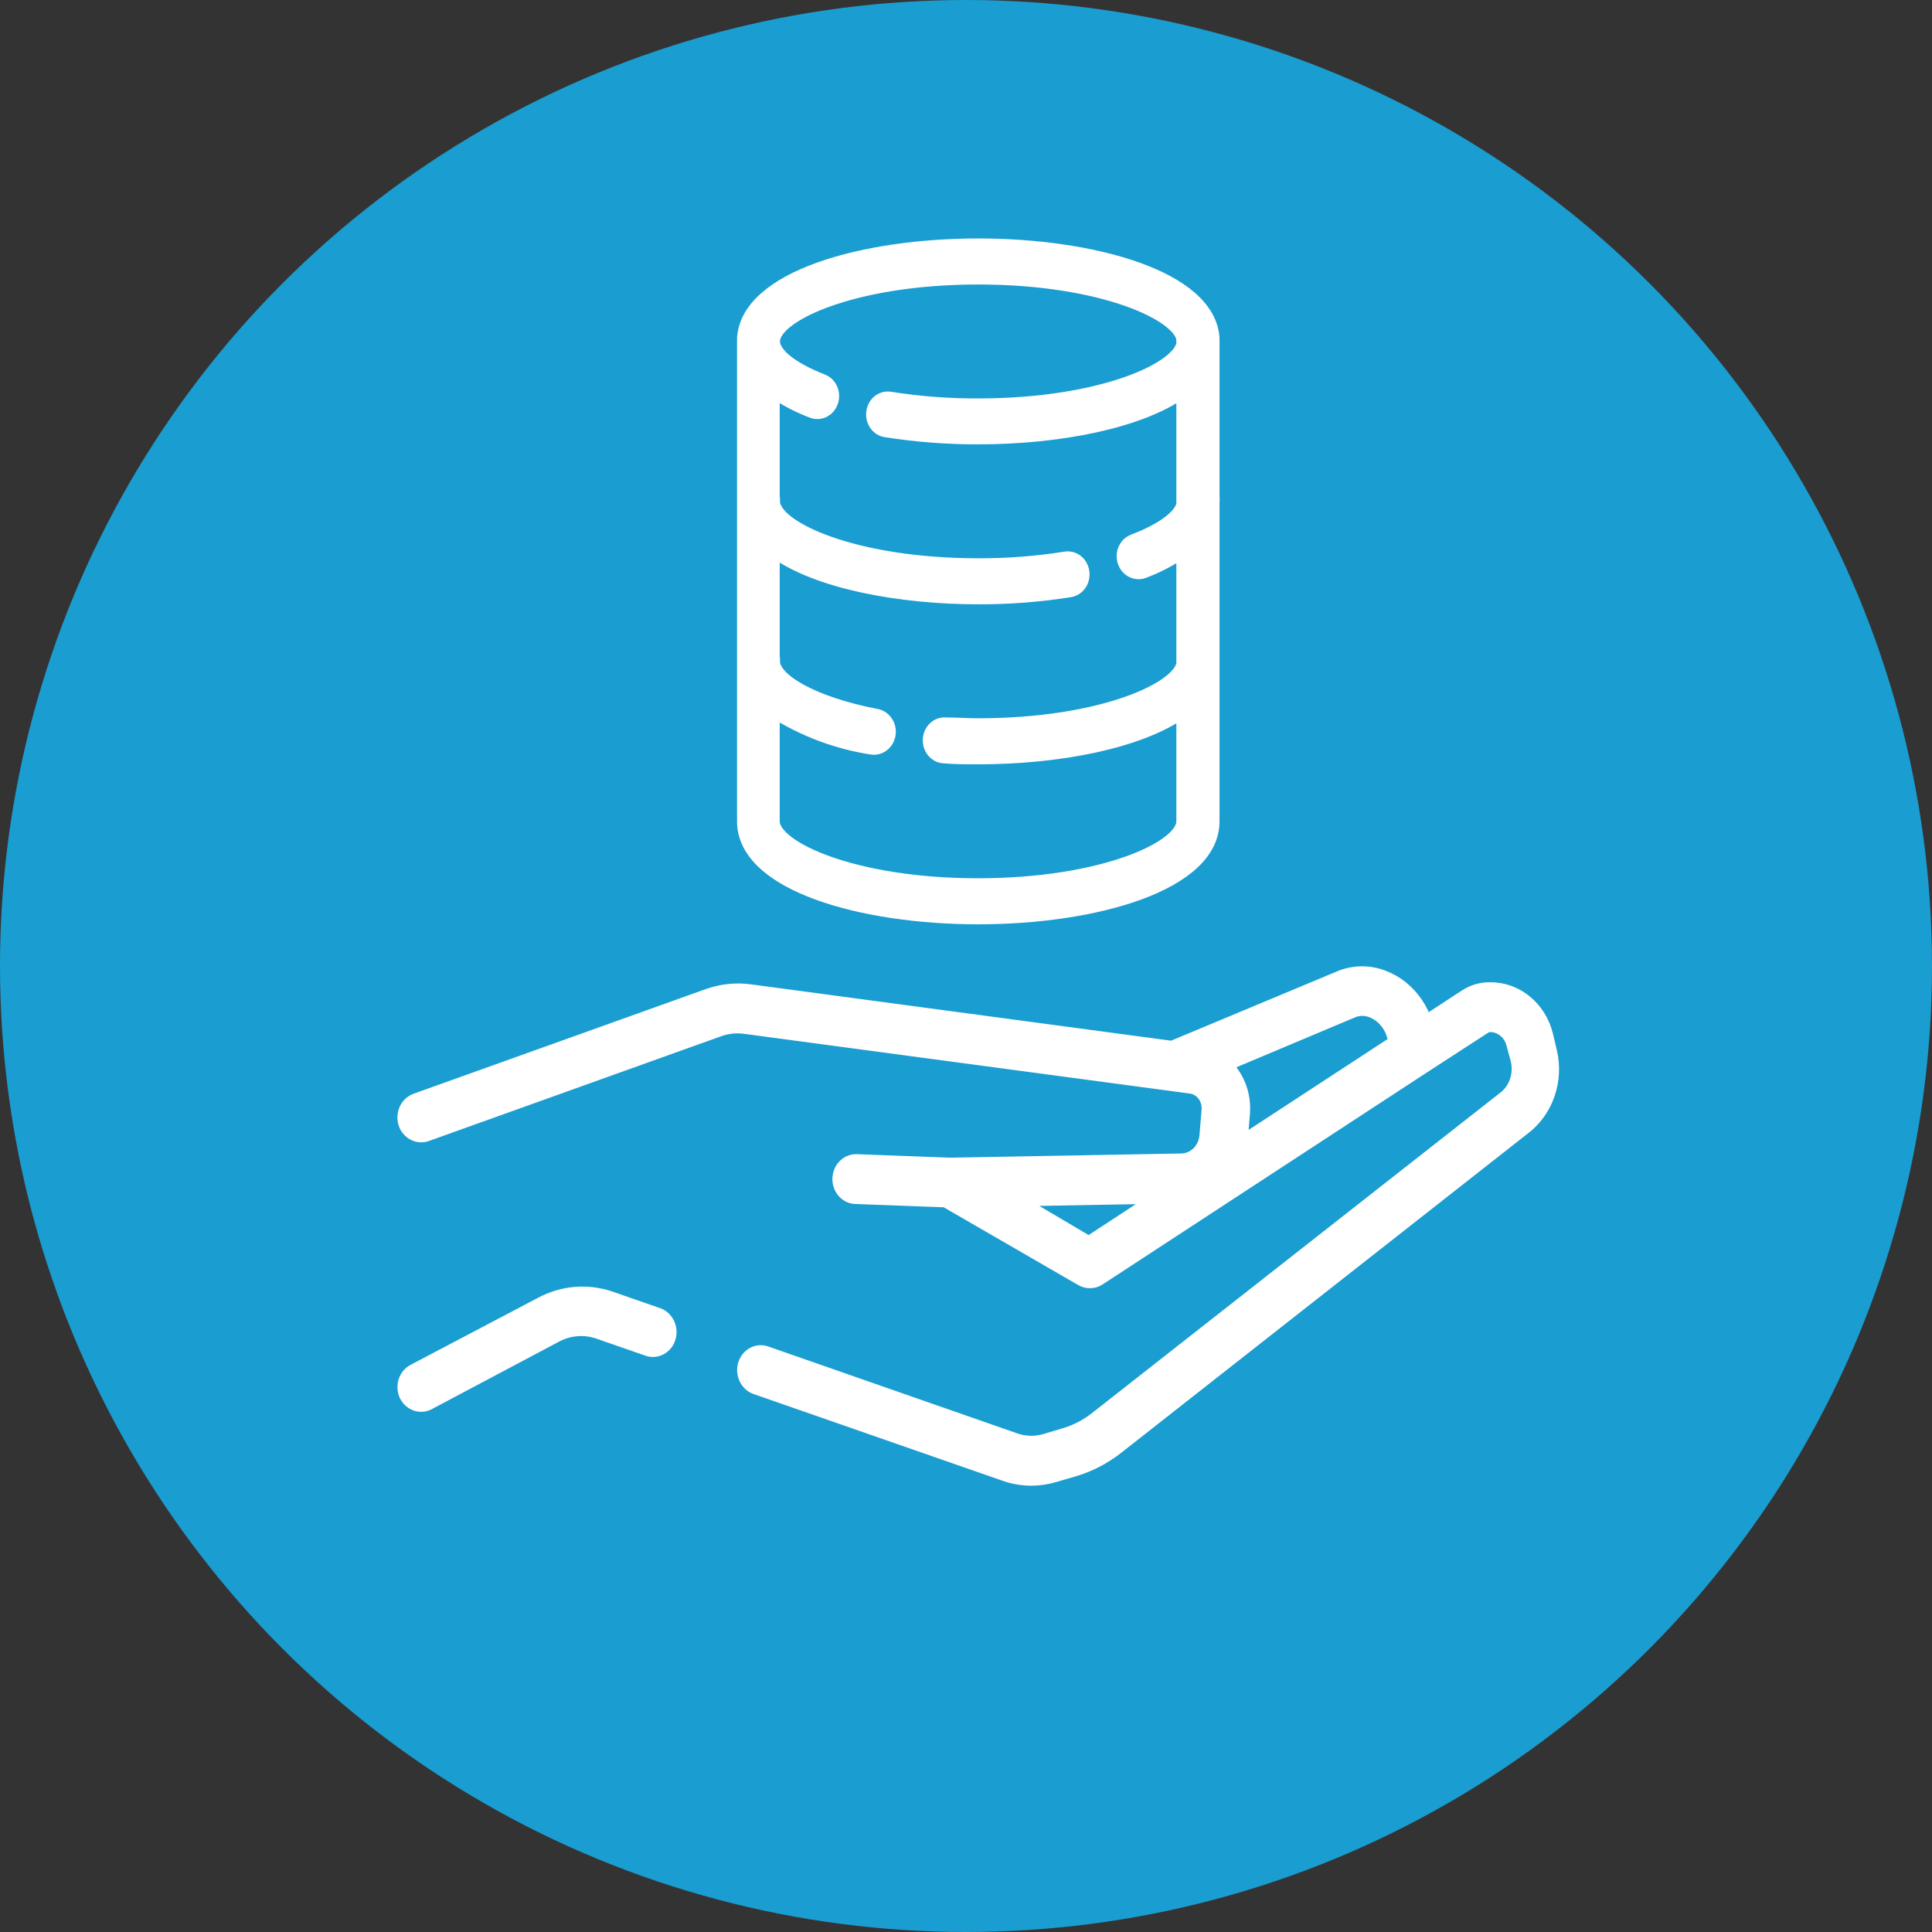 <svg width="158" height="158" viewBox="0 0 158 158" fill="none" xmlns="http://www.w3.org/2000/svg">
<rect x="0" y="0" width="158" height="158" fill="#333333" stroke="none"/>
<circle cx="79" cy="79" r="79" fill="#1A9DD1"/>
<path d="M99.233 27.644C98.892 22.628 89.384 20 80.004 20C70.625 20 61.117 22.628 60.776 27.644C60.77 27.736 60.77 27.828 60.776 27.919C60.834 28.782 61.095 29.614 61.534 30.338C61.973 31.063 62.576 31.656 63.286 32.063C64.266 32.737 65.316 33.284 66.416 33.692C66.61 33.766 66.818 33.789 67.022 33.758C67.226 33.727 67.42 33.644 67.587 33.516C67.755 33.387 67.891 33.217 67.985 33.02C68.079 32.824 68.127 32.605 68.125 32.384C68.126 32.104 68.046 31.83 67.897 31.6C67.748 31.37 67.537 31.195 67.292 31.099C64.718 30.1 63.286 28.906 63.286 27.919C63.286 25.819 69.802 22.766 80.004 22.766C90.207 22.766 96.723 25.819 96.723 27.919C96.723 30.02 90.207 33.084 80.004 33.084C77.591 33.094 75.181 32.91 72.794 32.533C72.612 32.503 72.427 32.516 72.251 32.571C72.074 32.625 71.911 32.72 71.772 32.848C71.633 32.977 71.521 33.137 71.445 33.316C71.369 33.495 71.329 33.69 71.33 33.888C71.328 34.214 71.435 34.531 71.631 34.781C71.826 35.032 72.098 35.199 72.398 35.253C74.913 35.649 77.452 35.845 79.994 35.839C86.574 35.839 93.219 34.553 96.712 32.051C97.423 31.647 98.027 31.056 98.468 30.334C98.908 29.611 99.172 28.781 99.233 27.919C99.239 27.828 99.239 27.736 99.233 27.644Z" fill="white"/>
<path d="M80.005 46.156C82.393 46.166 84.778 45.981 87.141 45.605C87.323 45.577 87.508 45.592 87.685 45.648C87.861 45.703 88.024 45.799 88.163 45.929C88.302 46.059 88.413 46.219 88.489 46.398C88.565 46.578 88.605 46.774 88.604 46.971C88.606 47.298 88.499 47.615 88.304 47.865C88.108 48.115 87.836 48.282 87.536 48.337C85.06 48.73 82.561 48.926 80.058 48.922C73.467 48.922 66.833 47.637 63.34 45.135C62.62 44.737 62.008 44.149 61.559 43.426C61.11 42.703 60.841 41.869 60.776 41.003C60.76 40.815 60.78 40.626 60.836 40.448C60.892 40.269 60.981 40.105 61.099 39.966C61.218 39.827 61.361 39.715 61.522 39.639C61.682 39.563 61.856 39.524 62.031 39.524C62.206 39.524 62.38 39.563 62.54 39.639C62.7 39.715 62.844 39.827 62.962 39.966C63.081 40.105 63.17 40.269 63.226 40.448C63.282 40.626 63.302 40.815 63.286 41.003C63.286 43.103 69.803 46.156 80.005 46.156Z" fill="white"/>
<path d="M99.233 41.003C99.174 41.863 98.912 42.694 98.473 43.416C98.034 44.139 97.432 44.73 96.723 45.135C95.719 45.822 94.643 46.38 93.518 46.799C93.325 46.868 93.119 46.886 92.917 46.853C92.716 46.82 92.525 46.737 92.359 46.609C92.193 46.481 92.058 46.314 91.964 46.119C91.871 45.925 91.821 45.709 91.82 45.49C91.817 45.207 91.898 44.93 92.049 44.697C92.2 44.465 92.415 44.289 92.663 44.194C95.281 43.207 96.734 41.99 96.734 41.003C96.718 40.815 96.738 40.626 96.794 40.448C96.85 40.269 96.939 40.105 97.057 39.966C97.175 39.827 97.319 39.715 97.48 39.639C97.64 39.563 97.814 39.524 97.989 39.524C98.164 39.524 98.338 39.563 98.498 39.639C98.658 39.715 98.802 39.827 98.92 39.966C99.038 40.105 99.128 40.269 99.184 40.448C99.24 40.626 99.26 40.815 99.244 41.003H99.233Z" fill="white"/>
<path d="M72.762 59.837C72.762 60.041 72.72 60.242 72.64 60.427C72.559 60.612 72.442 60.775 72.296 60.905C72.15 61.035 71.98 61.13 71.796 61.181C71.612 61.233 71.421 61.24 71.234 61.203C68.431 60.766 65.733 59.753 63.286 58.219C62.577 57.814 61.975 57.223 61.536 56.501C61.097 55.778 60.835 54.948 60.776 54.087C60.76 53.9 60.78 53.711 60.836 53.532C60.892 53.353 60.981 53.189 61.099 53.05C61.218 52.911 61.361 52.8 61.522 52.724C61.682 52.648 61.856 52.608 62.031 52.608C62.206 52.608 62.38 52.648 62.54 52.724C62.7 52.8 62.844 52.911 62.962 53.05C63.081 53.189 63.17 53.353 63.226 53.532C63.282 53.711 63.302 53.9 63.286 54.087C63.286 55.545 66.395 57.45 71.683 58.472C71.983 58.528 72.255 58.695 72.452 58.945C72.649 59.194 72.759 59.51 72.762 59.837Z" fill="white"/>
<path d="M99.234 54.087C99.174 54.948 98.913 55.778 98.474 56.501C98.035 57.223 97.433 57.814 96.723 58.219C93.23 60.721 86.585 62.007 80.005 62.007C79.054 62.007 78.103 62.007 77.174 61.926C76.847 61.906 76.54 61.752 76.315 61.496C76.091 61.239 75.966 60.901 75.967 60.549C75.965 60.363 75.999 60.178 76.066 60.006C76.133 59.835 76.232 59.68 76.358 59.551C76.483 59.422 76.631 59.321 76.793 59.256C76.956 59.191 77.129 59.162 77.302 59.172C78.167 59.172 79.075 59.241 80.005 59.241C90.207 59.241 96.723 56.188 96.723 54.087C96.707 53.9 96.728 53.711 96.783 53.532C96.839 53.353 96.929 53.189 97.047 53.05C97.165 52.911 97.309 52.8 97.469 52.724C97.63 52.648 97.803 52.608 97.978 52.608C98.154 52.608 98.327 52.648 98.487 52.724C98.648 52.8 98.792 52.911 98.91 53.05C99.028 53.189 99.118 53.353 99.174 53.532C99.229 53.711 99.25 53.9 99.234 54.087Z" fill="white"/>
<path d="M99.233 27.919V67.171C99.233 72.37 89.555 75.091 80.004 75.091C70.454 75.091 60.776 72.37 60.776 67.171V27.919C60.77 27.828 60.77 27.736 60.776 27.644C60.844 27.322 61.02 27.037 61.27 26.845C61.52 26.652 61.827 26.565 62.133 26.599C62.44 26.632 62.723 26.785 62.932 27.029C63.14 27.272 63.258 27.588 63.265 27.919V67.171C63.265 69.272 69.781 72.325 79.983 72.325C90.185 72.325 96.702 69.272 96.702 67.171V27.919C96.668 27.558 96.768 27.198 96.982 26.917C97.195 26.636 97.504 26.458 97.839 26.421C98.175 26.384 98.51 26.493 98.772 26.722C99.033 26.951 99.199 27.283 99.233 27.644C99.239 27.736 99.239 27.828 99.233 27.919Z" fill="white"/>
<path d="M49.869 106.08L53.832 107.457C54.194 107.586 54.495 107.863 54.669 108.228C54.843 108.593 54.876 109.017 54.761 109.408C54.703 109.602 54.61 109.781 54.487 109.936C54.364 110.09 54.214 110.217 54.045 110.309C53.876 110.401 53.692 110.456 53.503 110.471C53.315 110.485 53.125 110.46 52.945 110.395L48.95 109.007C47.812 108.608 46.574 108.703 45.499 109.271L35.137 114.768C34.967 114.868 34.781 114.93 34.588 114.951C34.395 114.972 34.201 114.951 34.016 114.89C33.83 114.83 33.658 114.729 33.51 114.596C33.361 114.463 33.239 114.299 33.15 114.114C33.067 113.933 33.018 113.735 33.006 113.533C32.994 113.332 33.02 113.129 33.081 112.938C33.143 112.747 33.239 112.571 33.365 112.42C33.49 112.269 33.643 112.147 33.812 112.06L44.196 106.596C45.954 105.643 47.987 105.458 49.869 106.08Z" fill="white"/>
<path d="M124.723 92.238L91.382 118.418C90.305 119.264 89.091 119.891 87.803 120.265L86.222 120.725C85.61 120.908 84.977 121 84.342 121C83.594 121 82.852 120.872 82.141 120.621L61.78 113.528C61.418 113.399 61.117 113.123 60.943 112.757C60.769 112.392 60.736 111.968 60.851 111.577C60.909 111.384 61.002 111.204 61.125 111.05C61.248 110.895 61.398 110.768 61.567 110.676C61.736 110.585 61.92 110.53 62.109 110.515C62.297 110.5 62.487 110.526 62.667 110.59L83.06 117.706C83.832 117.971 84.66 117.991 85.442 117.763L87.023 117.293C87.958 117.02 88.838 116.565 89.619 115.95L122.981 89.77C123.424 89.438 123.762 88.97 123.953 88.427C124.144 87.884 124.177 87.292 124.05 86.729L123.697 85.42C123.592 84.984 123.354 84.597 123.021 84.323C122.688 84.048 122.279 83.901 121.86 83.905C121.704 83.905 121.552 83.953 121.422 84.043L116.326 87.349L89.865 104.645C89.642 104.781 89.39 104.852 89.133 104.852C88.877 104.852 88.625 104.781 88.401 104.645L77.323 98.24L77.014 98.045C76.847 97.95 76.699 97.82 76.58 97.663C76.46 97.507 76.371 97.326 76.317 97.131C76.263 96.936 76.246 96.733 76.267 96.531C76.287 96.329 76.345 96.134 76.437 95.957C76.567 95.715 76.754 95.514 76.979 95.375C77.204 95.236 77.459 95.164 77.719 95.165C77.945 95.175 78.168 95.238 78.37 95.348L83.21 98.149L89.042 101.592L94.544 97.988L101.509 93.397L119.873 81.392C120.474 81.011 121.162 80.816 121.86 80.829C122.923 80.819 123.959 81.19 124.803 81.885C125.647 82.579 126.25 83.557 126.517 84.663L126.838 86.017C127.102 87.162 127.042 88.367 126.665 89.475C126.288 90.583 125.612 91.545 124.723 92.238Z" fill="white"/>
<path d="M77.74 98.252L70.005 97.965C69.626 97.965 69.262 97.803 68.993 97.515C68.725 97.226 68.574 96.835 68.574 96.427C68.574 96.019 68.725 95.628 68.993 95.34C69.262 95.051 69.626 94.889 70.005 94.889H70.059L77.708 95.176L96.616 94.832C97.112 94.826 97.587 94.623 97.952 94.263C98.317 93.903 98.545 93.411 98.593 92.881L98.763 90.792C98.802 90.345 98.676 89.9 98.412 89.552C98.149 89.204 97.768 88.982 97.353 88.933L60.947 84.055C60.228 83.952 59.497 84.026 58.81 84.273L34.923 92.835C34.561 92.971 34.163 92.947 33.816 92.768C33.47 92.59 33.203 92.271 33.075 91.882C33.015 91.689 32.99 91.486 33.003 91.282C33.016 91.079 33.066 90.881 33.151 90.699C33.235 90.516 33.352 90.354 33.495 90.22C33.638 90.087 33.804 89.984 33.983 89.92L57.891 81.358C58.992 80.967 60.159 80.841 61.31 80.99L97.77 85.88C98.927 86.019 99.987 86.638 100.726 87.604C101.464 88.571 101.822 89.81 101.722 91.056L101.552 93.145C101.438 94.44 100.881 95.644 99.99 96.523C99.098 97.403 97.934 97.897 96.723 97.908L77.74 98.252Z" fill="white"/>
<path d="M96.029 88.737C95.741 88.738 95.459 88.647 95.219 88.475C94.98 88.304 94.793 88.059 94.683 87.773C94.612 87.584 94.577 87.382 94.579 87.178C94.582 86.975 94.622 86.774 94.698 86.587C94.773 86.4 94.882 86.231 95.019 86.09C95.156 85.949 95.318 85.838 95.495 85.765L109.703 79.831C110.796 79.424 111.985 79.424 113.078 79.831C114.198 80.239 115.172 81.01 115.866 82.038C116.561 83.066 116.942 84.3 116.956 85.57V86.063C116.925 86.456 116.758 86.821 116.488 87.087C116.218 87.354 115.864 87.501 115.498 87.501C115.131 87.501 114.778 87.354 114.508 87.087C114.238 86.821 114.071 86.456 114.04 86.063V85.57C114.035 84.935 113.846 84.317 113.5 83.803C113.153 83.289 112.666 82.903 112.106 82.7C111.655 82.539 111.168 82.539 110.717 82.7L96.616 88.634C96.428 88.707 96.229 88.742 96.029 88.737Z" fill="white"/>
<path d="M99.233 27.644C98.892 22.628 89.384 20 80.004 20C70.625 20 61.117 22.628 60.776 27.644M99.233 27.644C99.239 27.736 99.239 27.828 99.233 27.919M99.233 27.644C99.199 27.283 99.033 26.951 98.772 26.722C98.51 26.493 98.175 26.384 97.839 26.421C97.504 26.458 97.195 26.636 96.982 26.917C96.768 27.198 96.668 27.558 96.702 27.919V67.171C96.702 69.272 90.185 72.325 79.983 72.325C69.781 72.325 63.265 69.272 63.265 67.171V27.919C63.258 27.588 63.14 27.272 62.932 27.029C62.723 26.785 62.44 26.632 62.133 26.599C61.827 26.565 61.52 26.652 61.27 26.845C61.02 27.037 60.844 27.322 60.776 27.644M60.776 27.644C60.77 27.736 60.77 27.828 60.776 27.919M60.776 27.919C60.834 28.782 61.095 29.614 61.534 30.338C61.973 31.063 62.576 31.656 63.286 32.063C64.266 32.737 65.316 33.284 66.416 33.692C66.61 33.766 66.818 33.789 67.022 33.758C67.226 33.727 67.42 33.644 67.587 33.516C67.755 33.387 67.891 33.217 67.985 33.02C68.079 32.824 68.127 32.605 68.125 32.384C68.126 32.104 68.046 31.83 67.897 31.6C67.748 31.37 67.537 31.195 67.292 31.099C64.718 30.1 63.286 28.906 63.286 27.919C63.286 25.819 69.802 22.766 80.004 22.766C90.207 22.766 96.723 25.819 96.723 27.919C96.723 30.02 90.207 33.084 80.004 33.084C77.591 33.094 75.181 32.91 72.794 32.533C72.612 32.503 72.427 32.516 72.251 32.571C72.074 32.625 71.911 32.72 71.772 32.848C71.633 32.977 71.521 33.137 71.445 33.316C71.369 33.495 71.329 33.69 71.33 33.888C71.328 34.214 71.435 34.531 71.631 34.781C71.826 35.032 72.098 35.199 72.398 35.253C74.913 35.649 77.452 35.845 79.994 35.839C86.574 35.839 93.219 34.553 96.712 32.051C97.423 31.647 98.027 31.056 98.468 30.334C98.908 29.611 99.172 28.781 99.233 27.919M60.776 27.919V67.171C60.776 72.37 70.454 75.091 80.004 75.091C89.555 75.091 99.233 72.37 99.233 67.171V27.919M80.005 46.156C82.393 46.166 84.778 45.981 87.141 45.605C87.323 45.577 87.508 45.592 87.685 45.648C87.861 45.703 88.024 45.799 88.163 45.929C88.302 46.059 88.413 46.219 88.489 46.398C88.565 46.578 88.605 46.774 88.604 46.971C88.606 47.298 88.499 47.615 88.304 47.865C88.108 48.115 87.836 48.282 87.536 48.337C85.06 48.73 82.561 48.926 80.058 48.922C73.467 48.922 66.833 47.637 63.34 45.135C62.62 44.737 62.008 44.149 61.559 43.426C61.11 42.703 60.841 41.869 60.776 41.003C60.76 40.815 60.78 40.626 60.836 40.448C60.892 40.269 60.981 40.105 61.099 39.966C61.218 39.827 61.361 39.715 61.522 39.639C61.682 39.563 61.856 39.524 62.031 39.524C62.206 39.524 62.38 39.563 62.54 39.639C62.7 39.715 62.844 39.827 62.962 39.966C63.081 40.105 63.17 40.269 63.226 40.448C63.282 40.626 63.302 40.815 63.286 41.003C63.286 43.103 69.803 46.156 80.005 46.156ZM99.233 41.003C99.174 41.863 98.912 42.694 98.473 43.416C98.034 44.139 97.432 44.73 96.723 45.135C95.719 45.822 94.643 46.38 93.518 46.799C93.325 46.868 93.119 46.886 92.917 46.853C92.716 46.82 92.525 46.737 92.359 46.609C92.193 46.481 92.058 46.314 91.964 46.119C91.871 45.925 91.821 45.709 91.82 45.49C91.817 45.207 91.898 44.93 92.049 44.697C92.2 44.465 92.415 44.289 92.663 44.194C95.281 43.207 96.734 41.99 96.734 41.003C96.718 40.815 96.738 40.626 96.794 40.448C96.85 40.269 96.939 40.105 97.057 39.966C97.175 39.827 97.319 39.715 97.48 39.639C97.64 39.563 97.814 39.524 97.989 39.524C98.164 39.524 98.338 39.563 98.498 39.639C98.658 39.715 98.802 39.827 98.92 39.966C99.038 40.105 99.128 40.269 99.184 40.448C99.24 40.626 99.26 40.815 99.244 41.003H99.233ZM72.762 59.837C72.762 60.041 72.72 60.242 72.64 60.427C72.559 60.612 72.442 60.775 72.296 60.905C72.15 61.035 71.98 61.13 71.796 61.181C71.612 61.233 71.421 61.24 71.234 61.203C68.431 60.766 65.733 59.753 63.286 58.219C62.577 57.814 61.975 57.223 61.536 56.501C61.097 55.778 60.835 54.948 60.776 54.087C60.76 53.9 60.78 53.711 60.836 53.532C60.892 53.353 60.981 53.189 61.099 53.05C61.218 52.911 61.361 52.8 61.522 52.724C61.682 52.648 61.856 52.608 62.031 52.608C62.206 52.608 62.38 52.648 62.54 52.724C62.7 52.8 62.844 52.911 62.962 53.05C63.081 53.189 63.17 53.353 63.226 53.532C63.282 53.711 63.302 53.9 63.286 54.087C63.286 55.545 66.395 57.45 71.683 58.472C71.983 58.528 72.255 58.695 72.452 58.945C72.649 59.194 72.759 59.51 72.762 59.837ZM99.234 54.087C99.174 54.948 98.913 55.778 98.474 56.501C98.035 57.223 97.433 57.814 96.723 58.219C93.23 60.721 86.585 62.007 80.005 62.007C79.054 62.007 78.103 62.007 77.174 61.926C76.847 61.906 76.54 61.752 76.315 61.496C76.091 61.239 75.966 60.901 75.967 60.549C75.965 60.363 75.999 60.178 76.066 60.006C76.133 59.835 76.232 59.68 76.358 59.551C76.483 59.422 76.631 59.321 76.793 59.256C76.956 59.191 77.129 59.162 77.302 59.172C78.167 59.172 79.075 59.241 80.005 59.241C90.207 59.241 96.723 56.188 96.723 54.087C96.707 53.9 96.728 53.711 96.783 53.532C96.839 53.353 96.929 53.189 97.047 53.05C97.165 52.911 97.309 52.8 97.469 52.724C97.63 52.648 97.803 52.608 97.978 52.608C98.154 52.608 98.327 52.648 98.487 52.724C98.648 52.8 98.792 52.911 98.91 53.05C99.028 53.189 99.118 53.353 99.174 53.532C99.229 53.711 99.25 53.9 99.234 54.087ZM49.869 106.08L53.832 107.457C54.194 107.586 54.495 107.863 54.669 108.228C54.843 108.593 54.876 109.017 54.761 109.408C54.703 109.602 54.61 109.781 54.487 109.936C54.364 110.09 54.214 110.217 54.045 110.309C53.876 110.401 53.692 110.456 53.503 110.471C53.315 110.485 53.125 110.46 52.945 110.395L48.95 109.007C47.812 108.608 46.574 108.703 45.499 109.271L35.137 114.768C34.967 114.868 34.781 114.93 34.588 114.951C34.395 114.972 34.201 114.951 34.016 114.89C33.83 114.83 33.658 114.729 33.51 114.596C33.361 114.463 33.239 114.299 33.15 114.114C33.067 113.933 33.018 113.735 33.006 113.533C32.994 113.332 33.02 113.129 33.081 112.938C33.143 112.747 33.239 112.571 33.365 112.42C33.49 112.269 33.643 112.147 33.812 112.06L44.196 106.596C45.954 105.643 47.987 105.458 49.869 106.08ZM124.723 92.238L91.382 118.418C90.305 119.264 89.091 119.891 87.803 120.265L86.222 120.725C85.61 120.908 84.977 121 84.342 121C83.594 121 82.852 120.872 82.141 120.621L61.78 113.528C61.418 113.399 61.117 113.123 60.943 112.757C60.769 112.392 60.736 111.968 60.851 111.577C60.909 111.384 61.002 111.204 61.125 111.05C61.248 110.895 61.398 110.768 61.567 110.676C61.736 110.585 61.92 110.53 62.109 110.515C62.297 110.5 62.487 110.526 62.667 110.59L83.06 117.706C83.832 117.971 84.66 117.991 85.442 117.763L87.023 117.293C87.958 117.02 88.838 116.565 89.619 115.95L122.981 89.77C123.424 89.438 123.762 88.97 123.953 88.427C124.144 87.884 124.177 87.292 124.05 86.729L123.697 85.42C123.592 84.984 123.354 84.597 123.021 84.323C122.688 84.048 122.279 83.901 121.86 83.905C121.704 83.905 121.552 83.953 121.422 84.043L116.326 87.349L89.865 104.645C89.642 104.781 89.39 104.852 89.133 104.852C88.877 104.852 88.625 104.781 88.401 104.645L77.323 98.24L77.014 98.045C76.847 97.95 76.699 97.82 76.58 97.663C76.46 97.507 76.371 97.326 76.317 97.131C76.263 96.936 76.246 96.733 76.267 96.531C76.287 96.329 76.345 96.134 76.437 95.957C76.567 95.715 76.754 95.514 76.979 95.375C77.204 95.236 77.459 95.164 77.719 95.165C77.945 95.175 78.168 95.238 78.37 95.348L83.21 98.149L89.042 101.592L94.544 97.988L101.509 93.397L119.873 81.392C120.474 81.011 121.162 80.816 121.86 80.829C122.923 80.819 123.959 81.19 124.803 81.885C125.647 82.579 126.25 83.557 126.517 84.663L126.838 86.017C127.102 87.162 127.042 88.367 126.665 89.475C126.288 90.583 125.612 91.545 124.723 92.238ZM77.74 98.252L70.005 97.965C69.626 97.965 69.262 97.803 68.993 97.515C68.725 97.226 68.574 96.835 68.574 96.427C68.574 96.019 68.725 95.628 68.993 95.34C69.262 95.051 69.626 94.889 70.005 94.889H70.059L77.708 95.176L96.616 94.832C97.112 94.826 97.587 94.623 97.952 94.263C98.317 93.903 98.545 93.411 98.592 92.881L98.763 90.792C98.802 90.345 98.676 89.9 98.412 89.552C98.149 89.204 97.768 88.982 97.353 88.933L60.947 84.055C60.228 83.952 59.497 84.026 58.81 84.273L34.923 92.835C34.561 92.971 34.163 92.947 33.816 92.768C33.47 92.59 33.203 92.271 33.075 91.882C33.015 91.689 32.99 91.486 33.003 91.282C33.016 91.079 33.066 90.881 33.151 90.699C33.235 90.516 33.352 90.354 33.495 90.22C33.638 90.087 33.804 89.984 33.983 89.92L57.891 81.358C58.992 80.967 60.159 80.841 61.31 80.99L97.77 85.88C98.927 86.019 99.987 86.638 100.726 87.604C101.464 88.571 101.822 89.81 101.722 91.056L101.552 93.145C101.438 94.44 100.881 95.644 99.99 96.523C99.098 97.403 97.934 97.897 96.723 97.908L77.74 98.252ZM96.029 88.737C95.741 88.738 95.459 88.647 95.219 88.475C94.98 88.304 94.793 88.059 94.683 87.773C94.612 87.584 94.577 87.382 94.579 87.178C94.582 86.975 94.622 86.774 94.698 86.587C94.773 86.4 94.882 86.231 95.019 86.09C95.156 85.949 95.318 85.838 95.495 85.765L109.703 79.831C110.796 79.424 111.985 79.424 113.078 79.831C114.198 80.239 115.172 81.01 115.866 82.038C116.561 83.066 116.942 84.3 116.956 85.57V86.063C116.925 86.456 116.758 86.821 116.488 87.087C116.218 87.354 115.864 87.501 115.498 87.501C115.131 87.501 114.778 87.354 114.508 87.087C114.238 86.821 114.071 86.456 114.04 86.063V85.57C114.035 84.935 113.846 84.317 113.5 83.803C113.153 83.289 112.666 82.903 112.106 82.7C111.655 82.539 111.168 82.539 110.717 82.7L96.616 88.634C96.428 88.707 96.229 88.742 96.029 88.737Z" stroke="white"/>
</svg>
